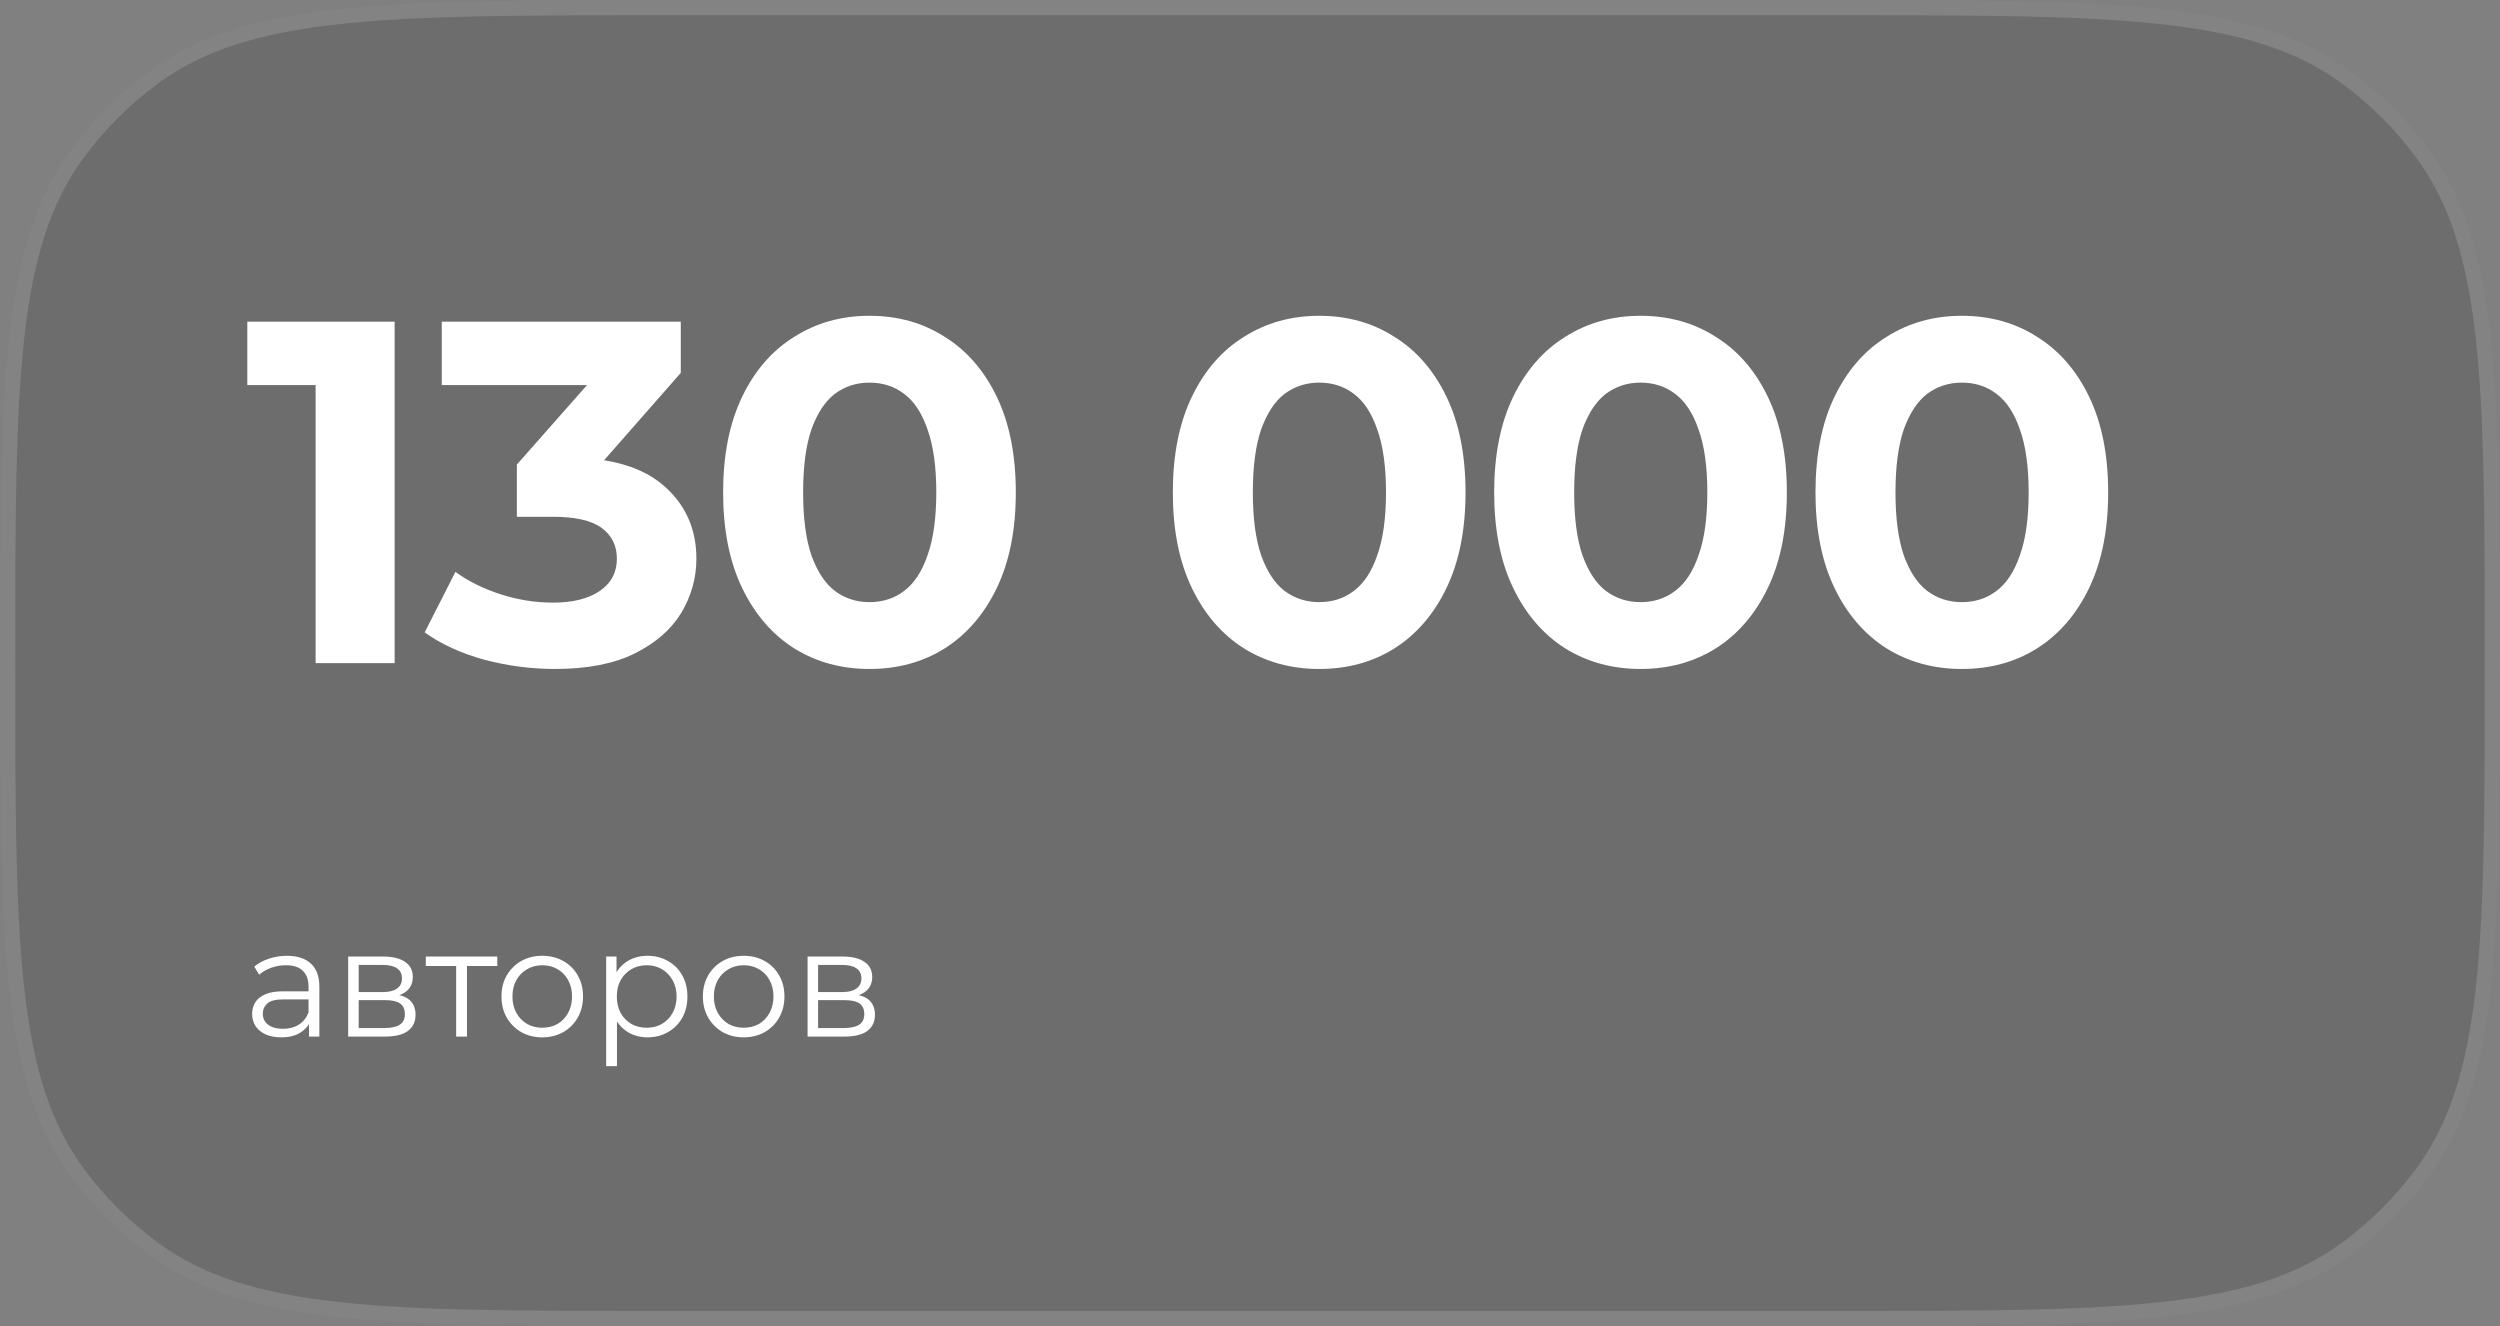 <?xml version="1.0" encoding="UTF-8"?> <svg xmlns="http://www.w3.org/2000/svg" width="328" height="174" viewBox="0 0 328 174" fill="none"><rect x="0" y="0" width="328" height="174" fill="#808080" stroke="none"/><path d="M0 87C0 50.429 0 32.143 9.446 19.406C12.258 15.615 15.615 12.258 19.406 9.446C32.143 0 50.429 0 87 0H241C277.571 0 295.857 0 308.594 9.446C312.385 12.258 315.742 15.615 318.554 19.406C328 32.143 328 50.429 328 87V87C328 123.571 328 141.857 318.554 154.594C315.742 158.385 312.385 161.742 308.594 164.554C295.857 174 277.571 174 241 174H87C50.429 174 32.143 174 19.406 164.554C15.615 161.742 12.258 158.385 9.446 154.594C0 141.857 0 123.571 0 87V87Z" fill="black" fill-opacity="0.15"></path><path d="M87 1H241C259.308 1 272.958 1.001 283.626 2.175C294.274 3.346 301.83 5.675 307.998 10.249C311.711 13.003 314.997 16.289 317.751 20.002C322.325 26.17 324.654 33.726 325.825 44.374C326.999 55.042 327 68.692 327 87C327 105.308 326.999 118.958 325.825 129.626C324.654 140.274 322.325 147.83 317.751 153.998C314.997 157.711 311.711 160.997 307.998 163.751C301.83 168.325 294.274 170.654 283.626 171.825C272.958 172.999 259.308 173 241 173H87C68.692 173 55.042 172.999 44.374 171.825C33.726 170.654 26.17 168.325 20.002 163.751C16.289 160.997 13.003 157.711 10.249 153.998C5.675 147.83 3.346 140.274 2.175 129.626C1.001 118.958 1 105.308 1 87C1 68.692 1.001 55.042 2.175 44.374C3.346 33.726 5.675 26.17 10.249 20.002C13.003 16.289 16.289 13.003 20.002 10.249C26.17 5.675 33.726 3.346 44.374 2.175C55.042 1.001 68.692 1 87 1Z" stroke="white" stroke-opacity="0.15" stroke-width="2"></path><path d="M41.408 87V46.04L45.888 50.52H32.448V42.2H51.776V87H41.408ZM72.806 87.768C69.692 87.768 66.599 87.363 63.526 86.552C60.455 85.699 57.852 84.504 55.718 82.968L59.751 75.032C61.457 76.269 63.441 77.251 65.703 77.976C67.964 78.701 70.246 79.064 72.55 79.064C75.153 79.064 77.201 78.552 78.695 77.528C80.188 76.504 80.934 75.096 80.934 73.304C80.934 71.597 80.273 70.253 78.951 69.272C77.628 68.291 75.495 67.8 72.55 67.8H67.814V60.952L80.294 46.808L81.447 50.52H57.959V42.2H89.319V48.92L76.903 63.064L71.654 60.056H74.662C80.166 60.056 84.326 61.293 87.142 63.768C89.959 66.243 91.367 69.421 91.367 73.304C91.367 75.821 90.705 78.189 89.382 80.408C88.06 82.584 86.033 84.355 83.302 85.72C80.572 87.085 77.073 87.768 72.806 87.768ZM114.073 87.768C110.404 87.768 107.119 86.872 104.217 85.08C101.316 83.245 99.034 80.6 97.37 77.144C95.706 73.688 94.874 69.507 94.874 64.6C94.874 59.693 95.706 55.512 97.37 52.056C99.034 48.6 101.316 45.976 104.217 44.184C107.119 42.349 110.404 41.432 114.073 41.432C117.786 41.432 121.071 42.349 123.93 44.184C126.831 45.976 129.114 48.6 130.778 52.056C132.442 55.512 133.274 59.693 133.274 64.6C133.274 69.507 132.442 73.688 130.778 77.144C129.114 80.6 126.831 83.245 123.93 85.08C121.071 86.872 117.786 87.768 114.073 87.768ZM114.073 79C115.823 79 117.338 78.509 118.618 77.528C119.94 76.547 120.964 74.989 121.69 72.856C122.457 70.723 122.841 67.971 122.841 64.6C122.841 61.229 122.457 58.477 121.69 56.344C120.964 54.211 119.94 52.653 118.618 51.672C117.338 50.691 115.823 50.2 114.073 50.2C112.367 50.2 110.852 50.691 109.529 51.672C108.249 52.653 107.225 54.211 106.457 56.344C105.732 58.477 105.369 61.229 105.369 64.6C105.369 67.971 105.732 70.723 106.457 72.856C107.225 74.989 108.249 76.547 109.529 77.528C110.852 78.509 112.367 79 114.073 79ZM173.076 87.768C169.407 87.768 166.121 86.872 163.22 85.08C160.319 83.245 158.036 80.6 156.372 77.144C154.708 73.688 153.876 69.507 153.876 64.6C153.876 59.693 154.708 55.512 156.372 52.056C158.036 48.6 160.319 45.976 163.22 44.184C166.121 42.349 169.407 41.432 173.076 41.432C176.788 41.432 180.073 42.349 182.932 44.184C185.833 45.976 188.116 48.6 189.78 52.056C191.444 55.512 192.276 59.693 192.276 64.6C192.276 69.507 191.444 73.688 189.78 77.144C188.116 80.6 185.833 83.245 182.932 85.08C180.073 86.872 176.788 87.768 173.076 87.768ZM173.076 79C174.825 79 176.34 78.509 177.62 77.528C178.943 76.547 179.967 74.989 180.692 72.856C181.46 70.723 181.844 67.971 181.844 64.6C181.844 61.229 181.46 58.477 180.692 56.344C179.967 54.211 178.943 52.653 177.62 51.672C176.34 50.691 174.825 50.2 173.076 50.2C171.369 50.2 169.855 50.691 168.532 51.672C167.252 52.653 166.228 54.211 165.46 56.344C164.735 58.477 164.372 61.229 164.372 64.6C164.372 67.971 164.735 70.723 165.46 72.856C166.228 74.989 167.252 76.547 168.532 77.528C169.855 78.509 171.369 79 173.076 79ZM215.234 87.768C211.564 87.768 208.279 86.872 205.378 85.08C202.476 83.245 200.194 80.6 198.53 77.144C196.866 73.688 196.034 69.507 196.034 64.6C196.034 59.693 196.866 55.512 198.53 52.056C200.194 48.6 202.476 45.976 205.378 44.184C208.279 42.349 211.564 41.432 215.234 41.432C218.946 41.432 222.231 42.349 225.09 44.184C227.991 45.976 230.274 48.6 231.938 52.056C233.602 55.512 234.434 59.693 234.434 64.6C234.434 69.507 233.602 73.688 231.938 77.144C230.274 80.6 227.991 83.245 225.09 85.08C222.231 86.872 218.946 87.768 215.234 87.768ZM215.234 79C216.983 79 218.498 78.509 219.778 77.528C221.1 76.547 222.124 74.989 222.85 72.856C223.618 70.723 224.002 67.971 224.002 64.6C224.002 61.229 223.618 58.477 222.85 56.344C222.124 54.211 221.1 52.653 219.778 51.672C218.498 50.691 216.983 50.2 215.234 50.2C213.527 50.2 212.012 50.691 210.69 51.672C209.41 52.653 208.386 54.211 207.618 56.344C206.892 58.477 206.53 61.229 206.53 64.6C206.53 67.971 206.892 70.723 207.618 72.856C208.386 74.989 209.41 76.547 210.69 77.528C212.012 78.509 213.527 79 215.234 79ZM257.391 87.768C253.722 87.768 250.436 86.872 247.535 85.08C244.634 83.245 242.351 80.6 240.687 77.144C239.023 73.688 238.191 69.507 238.191 64.6C238.191 59.693 239.023 55.512 240.687 52.056C242.351 48.6 244.634 45.976 247.535 44.184C250.436 42.349 253.722 41.432 257.391 41.432C261.103 41.432 264.388 42.349 267.247 44.184C270.148 45.976 272.431 48.6 274.095 52.056C275.759 55.512 276.591 59.693 276.591 64.6C276.591 69.507 275.759 73.688 274.095 77.144C272.431 80.6 270.148 83.245 267.247 85.08C264.388 86.872 261.103 87.768 257.391 87.768ZM257.391 79C259.14 79 260.655 78.509 261.935 77.528C263.258 76.547 264.282 74.989 265.007 72.856C265.775 70.723 266.159 67.971 266.159 64.6C266.159 61.229 265.775 58.477 265.007 56.344C264.282 54.211 263.258 52.653 261.935 51.672C260.655 50.691 259.14 50.2 257.391 50.2C255.684 50.2 254.17 50.691 252.847 51.672C251.567 52.653 250.543 54.211 249.775 56.344C249.05 58.477 248.687 61.229 248.687 64.6C248.687 67.971 249.05 70.723 249.775 72.856C250.543 74.989 251.567 76.547 252.847 77.528C254.17 78.509 255.684 79 257.391 79Z" fill="white"></path><path d="M40.54 136V133.68L40.48 133.3V129.42C40.48 128.527 40.227 127.84 39.72 127.36C39.227 126.88 38.487 126.64 37.5 126.64C36.82 126.64 36.173 126.753 35.56 126.98C34.947 127.207 34.427 127.507 34 127.88L33.36 126.82C33.893 126.367 34.533 126.02 35.28 125.78C36.027 125.527 36.813 125.4 37.64 125.4C39 125.4 40.047 125.74 40.78 126.42C41.527 127.087 41.9 128.107 41.9 129.48V136H40.54ZM36.92 136.1C36.133 136.1 35.447 135.973 34.86 135.72C34.287 135.453 33.847 135.093 33.54 134.64C33.233 134.173 33.08 133.64 33.08 133.04C33.08 132.493 33.207 132 33.46 131.56C33.727 131.107 34.153 130.747 34.74 130.48C35.34 130.2 36.14 130.06 37.14 130.06H40.76V131.12H37.18C36.167 131.12 35.46 131.3 35.06 131.66C34.673 132.02 34.48 132.467 34.48 133C34.48 133.6 34.713 134.08 35.18 134.44C35.647 134.8 36.3 134.98 37.14 134.98C37.94 134.98 38.627 134.8 39.2 134.44C39.787 134.067 40.213 133.533 40.48 132.84L40.8 133.82C40.533 134.513 40.067 135.067 39.4 135.48C38.747 135.893 37.92 136.1 36.92 136.1ZM45.68 136V125.5H50.32C51.507 125.5 52.44 125.727 53.12 126.18C53.813 126.633 54.16 127.3 54.16 128.18C54.16 129.033 53.834 129.693 53.18 130.16C52.527 130.613 51.667 130.84 50.6 130.84L50.88 130.42C52.133 130.42 53.053 130.653 53.64 131.12C54.227 131.587 54.52 132.26 54.52 133.14C54.52 134.047 54.187 134.753 53.52 135.26C52.867 135.753 51.847 136 50.46 136H45.68ZM47.06 134.88H50.4C51.294 134.88 51.967 134.74 52.42 134.46C52.887 134.167 53.12 133.7 53.12 133.06C53.12 132.42 52.913 131.953 52.5 131.66C52.087 131.367 51.434 131.22 50.54 131.22H47.06V134.88ZM47.06 130.16H50.22C51.033 130.16 51.654 130.007 52.08 129.7C52.52 129.393 52.74 128.947 52.74 128.36C52.74 127.773 52.52 127.333 52.08 127.04C51.654 126.747 51.033 126.6 50.22 126.6H47.06V130.16ZM59.848 136V126.36L60.208 126.74H55.868V125.5H65.248V126.74H60.908L61.268 126.36V136H59.848ZM71.133 136.1C70.12 136.1 69.206 135.873 68.393 135.42C67.593 134.953 66.96 134.32 66.493 133.52C66.026 132.707 65.793 131.78 65.793 130.74C65.793 129.687 66.026 128.76 66.493 127.96C66.96 127.16 67.593 126.533 68.393 126.08C69.193 125.627 70.106 125.4 71.133 125.4C72.173 125.4 73.093 125.627 73.893 126.08C74.706 126.533 75.34 127.16 75.793 127.96C76.26 128.76 76.493 129.687 76.493 130.74C76.493 131.78 76.26 132.707 75.793 133.52C75.34 134.32 74.706 134.953 73.893 135.42C73.08 135.873 72.16 136.1 71.133 136.1ZM71.133 134.84C71.893 134.84 72.566 134.673 73.153 134.34C73.74 133.993 74.2 133.513 74.533 132.9C74.88 132.273 75.053 131.553 75.053 130.74C75.053 129.913 74.88 129.193 74.533 128.58C74.2 127.967 73.74 127.493 73.153 127.16C72.566 126.813 71.9 126.64 71.153 126.64C70.406 126.64 69.74 126.813 69.153 127.16C68.566 127.493 68.1 127.967 67.753 128.58C67.406 129.193 67.233 129.913 67.233 130.74C67.233 131.553 67.406 132.273 67.753 132.9C68.1 133.513 68.566 133.993 69.153 134.34C69.74 134.673 70.4 134.84 71.133 134.84ZM84.948 136.1C84.041 136.1 83.221 135.893 82.488 135.48C81.754 135.053 81.168 134.447 80.728 133.66C80.301 132.86 80.088 131.887 80.088 130.74C80.088 129.593 80.301 128.627 80.728 127.84C81.154 127.04 81.734 126.433 82.468 126.02C83.201 125.607 84.028 125.4 84.948 125.4C85.948 125.4 86.841 125.627 87.628 126.08C88.428 126.52 89.055 127.147 89.508 127.96C89.961 128.76 90.188 129.687 90.188 130.74C90.188 131.807 89.961 132.74 89.508 133.54C89.055 134.34 88.428 134.967 87.628 135.42C86.841 135.873 85.948 136.1 84.948 136.1ZM79.528 139.88V125.5H80.888V128.66L80.748 130.76L80.948 132.88V139.88H79.528ZM84.848 134.84C85.594 134.84 86.261 134.673 86.848 134.34C87.434 133.993 87.901 133.513 88.248 132.9C88.594 132.273 88.768 131.553 88.768 130.74C88.768 129.927 88.594 129.213 88.248 128.6C87.901 127.987 87.434 127.507 86.848 127.16C86.261 126.813 85.594 126.64 84.848 126.64C84.101 126.64 83.428 126.813 82.828 127.16C82.241 127.507 81.775 127.987 81.428 128.6C81.094 129.213 80.928 129.927 80.928 130.74C80.928 131.553 81.094 132.273 81.428 132.9C81.775 133.513 82.241 133.993 82.828 134.34C83.428 134.673 84.101 134.84 84.848 134.84ZM97.559 136.1C96.545 136.1 95.632 135.873 94.819 135.42C94.019 134.953 93.385 134.32 92.919 133.52C92.452 132.707 92.219 131.78 92.219 130.74C92.219 129.687 92.452 128.76 92.919 127.96C93.385 127.16 94.019 126.533 94.819 126.08C95.619 125.627 96.532 125.4 97.559 125.4C98.599 125.4 99.519 125.627 100.319 126.08C101.132 126.533 101.765 127.16 102.219 127.96C102.685 128.76 102.919 129.687 102.919 130.74C102.919 131.78 102.685 132.707 102.219 133.52C101.765 134.32 101.132 134.953 100.319 135.42C99.505 135.873 98.585 136.1 97.559 136.1ZM97.559 134.84C98.319 134.84 98.992 134.673 99.579 134.34C100.165 133.993 100.625 133.513 100.959 132.9C101.305 132.273 101.479 131.553 101.479 130.74C101.479 129.913 101.305 129.193 100.959 128.58C100.625 127.967 100.165 127.493 99.579 127.16C98.992 126.813 98.325 126.64 97.579 126.64C96.832 126.64 96.165 126.813 95.579 127.16C94.992 127.493 94.525 127.967 94.179 128.58C93.832 129.193 93.659 129.913 93.659 130.74C93.659 131.553 93.832 132.273 94.179 132.9C94.525 133.513 94.992 133.993 95.579 134.34C96.165 134.673 96.825 134.84 97.559 134.84ZM105.954 136V125.5H110.594C111.78 125.5 112.714 125.727 113.394 126.18C114.087 126.633 114.434 127.3 114.434 128.18C114.434 129.033 114.107 129.693 113.454 130.16C112.8 130.613 111.94 130.84 110.874 130.84L111.154 130.42C112.407 130.42 113.327 130.653 113.914 131.12C114.5 131.587 114.794 132.26 114.794 133.14C114.794 134.047 114.46 134.753 113.794 135.26C113.14 135.753 112.12 136 110.734 136H105.954ZM107.334 134.88H110.674C111.567 134.88 112.24 134.74 112.694 134.46C113.16 134.167 113.394 133.7 113.394 133.06C113.394 132.42 113.187 131.953 112.774 131.66C112.36 131.367 111.707 131.22 110.814 131.22H107.334V134.88ZM107.334 130.16H110.494C111.307 130.16 111.927 130.007 112.354 129.7C112.794 129.393 113.014 128.947 113.014 128.36C113.014 127.773 112.794 127.333 112.354 127.04C111.927 126.747 111.307 126.6 110.494 126.6H107.334V130.16Z" fill="white"></path></svg> 